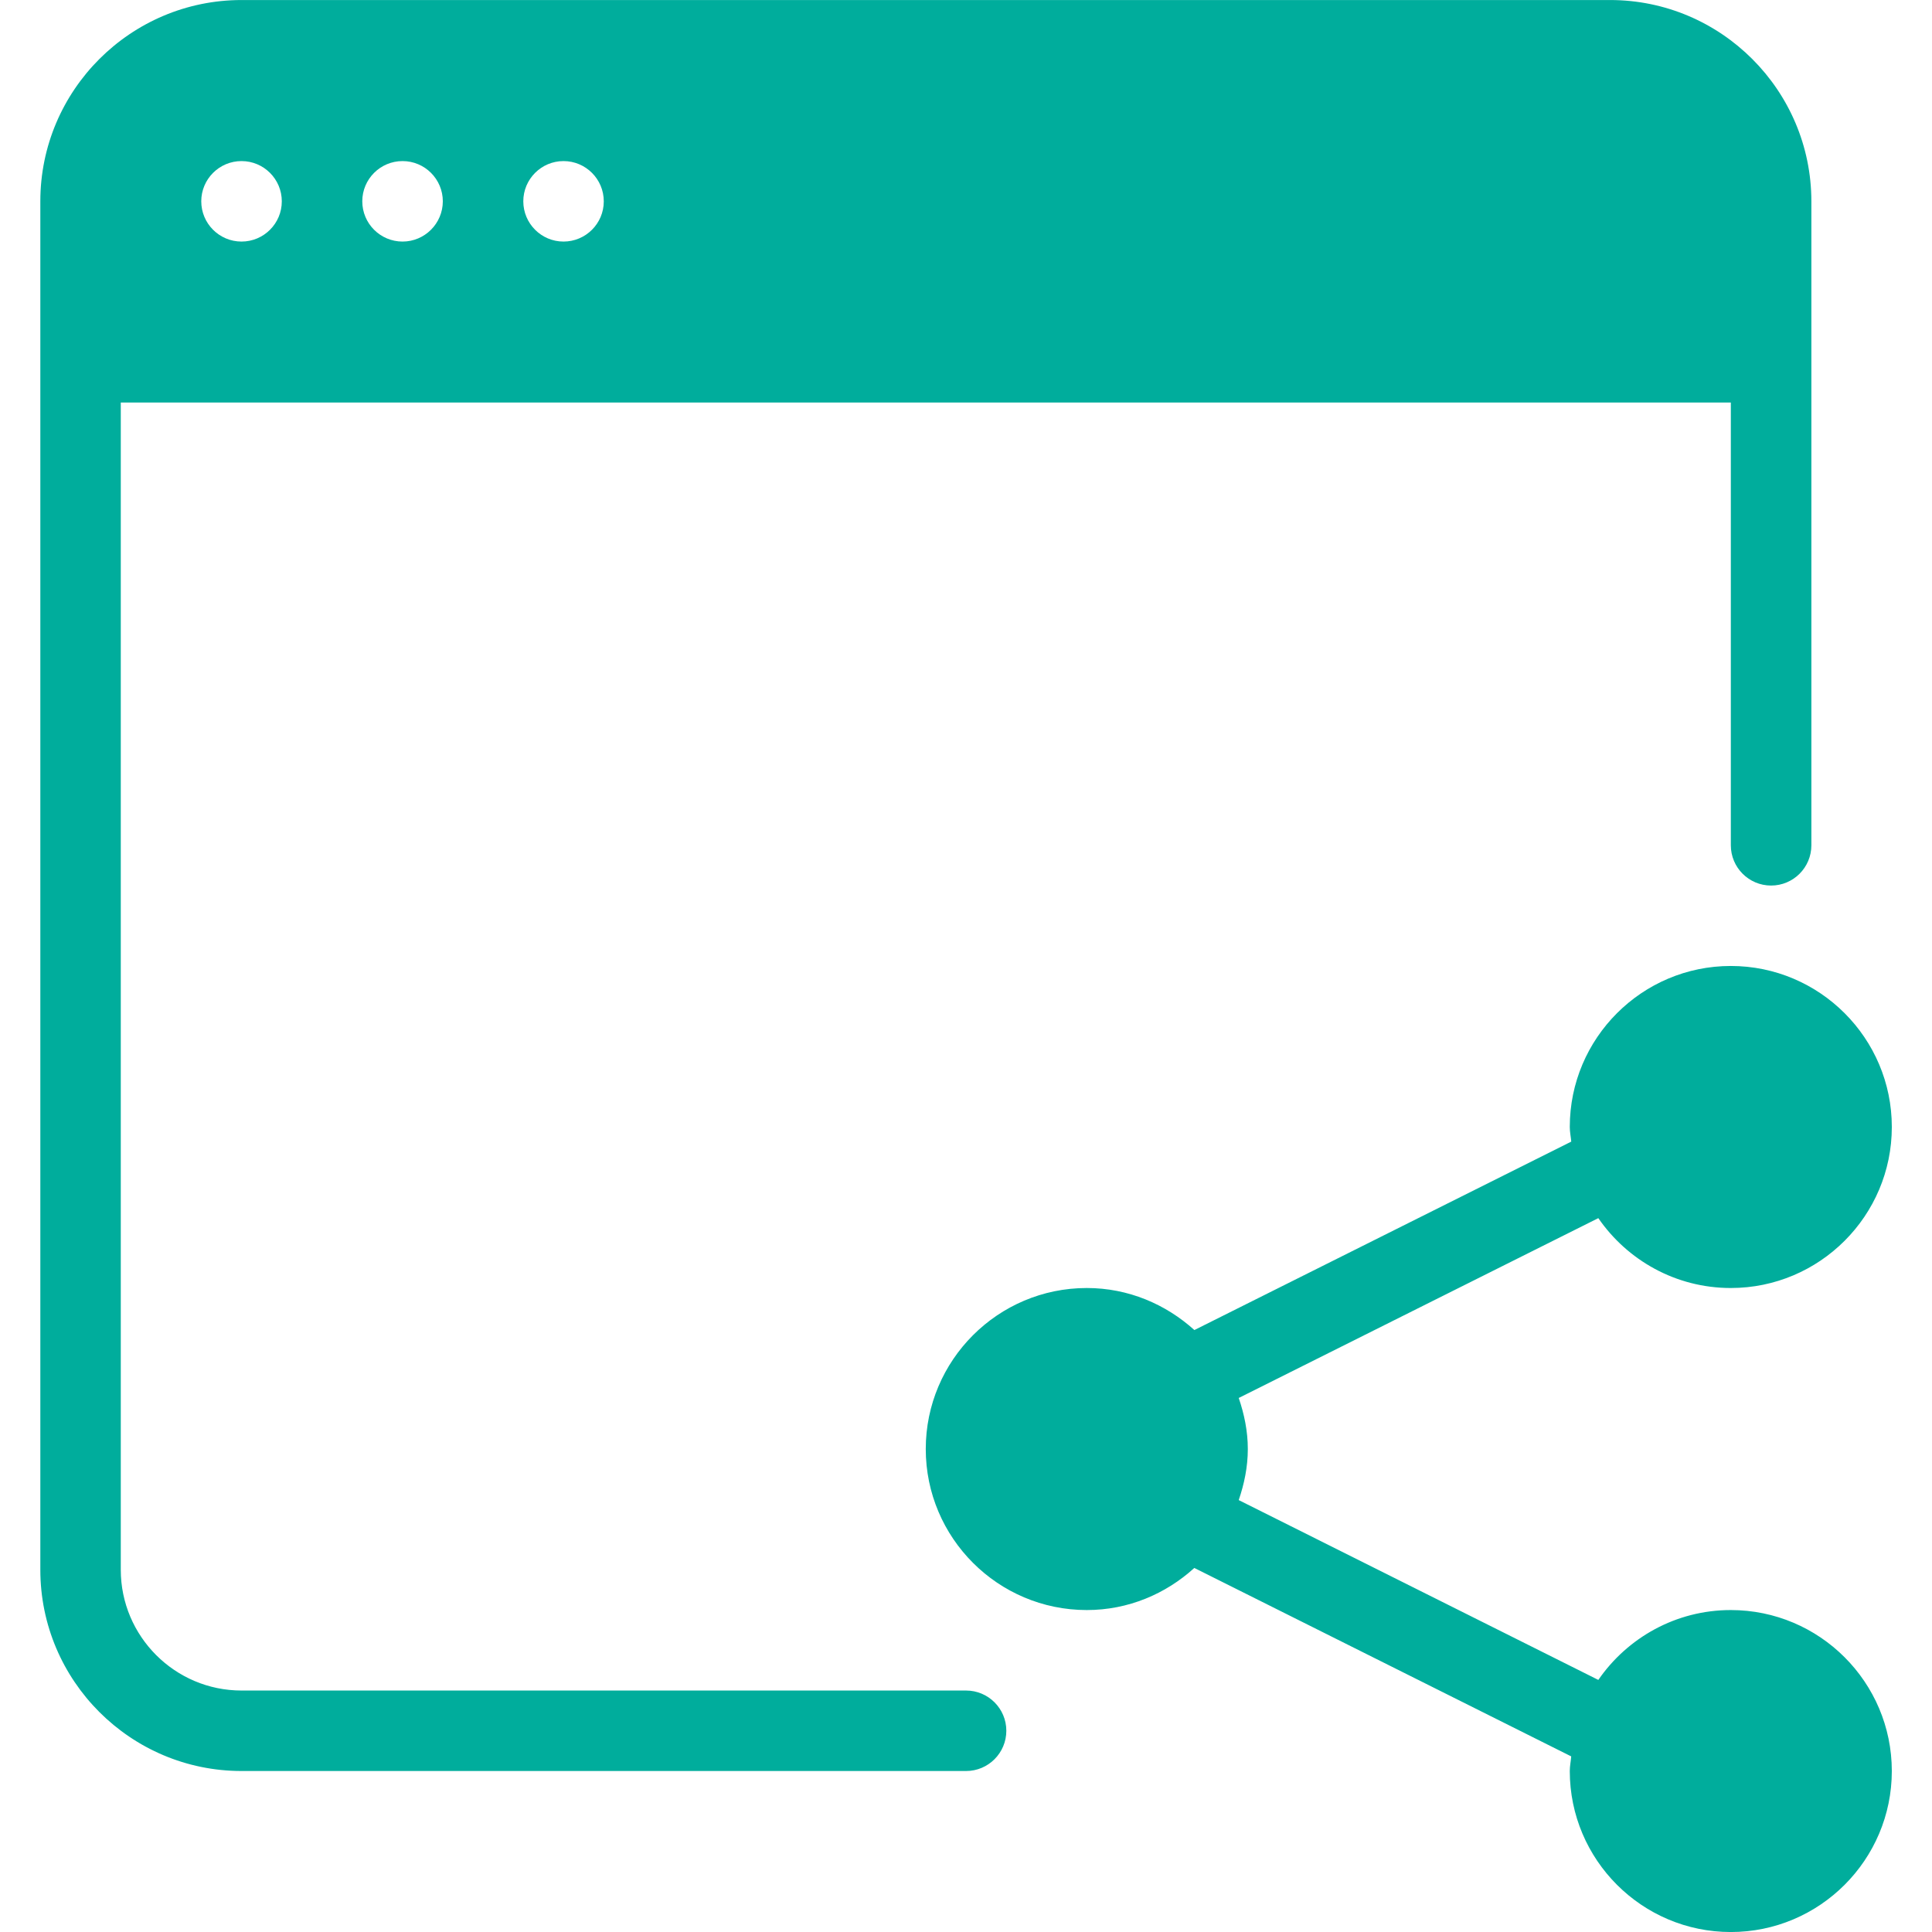 <?xml version="1.0" encoding="UTF-8"?>
<svg width="128pt" height="128pt" version="1.1" viewBox="0 0 128 128" xmlns="http://www.w3.org/2000/svg">
 <path d="m114.67 106.67c-3.644 0-6.852 1.84-8.777 4.629l-23.824-11.914c0.363-1.066 0.602-2.191 0.602-3.383 0-1.188-0.238-2.316-0.602-3.383l23.824-11.914c1.922 2.789 5.133 4.629 8.777 4.629 5.883 0 10.668-4.785 10.668-10.668 0-5.883-4.785-10.668-10.668-10.668-5.883 0-10.668 4.785-10.668 10.668 0 0.332 0.07 0.645 0.098 0.969l-24.969 12.484c-1.898-1.711-4.375-2.785-7.129-2.785-5.883 0-10.668 4.785-10.668 10.668s4.785 10.668 10.668 10.668c2.754 0 5.231-1.07 7.125-2.789l24.969 12.484c-0.023 0.324-0.094 0.641-0.094 0.969 0 5.883 4.785 10.668 10.668 10.668 5.883 0 10.668-4.785 10.668-10.668-0.004-5.883-4.785-10.664-10.668-10.664zm-50.668 5.332h-48c-4.41 0-8-3.59-8-8v-77.332h106.67v29.332c0 1.473 1.195 2.668 2.668 2.668 1.473 0 2.668-1.195 2.668-2.668v-42.668c-0.004-7.352-5.988-13.332-13.336-13.332h-90.668c-7.348 0-13.332 5.981-13.332 13.332v90.668c0 7.356 5.984 13.332 13.332 13.332h48c1.473 0 2.668-1.195 2.668-2.668 0-1.469-1.195-2.664-2.668-2.664zm-26.668-101.33c1.473 0 2.668 1.195 2.668 2.668 0 1.469-1.195 2.664-2.668 2.664-1.469 0-2.664-1.195-2.664-2.668 0-1.469 1.195-2.664 2.664-2.664zm-10.664 0c1.473 0 2.668 1.195 2.668 2.668-0.004 1.469-1.199 2.664-2.668 2.664-1.473 0-2.668-1.195-2.668-2.668 0-1.469 1.195-2.664 2.668-2.664zm-10.668 0c1.473 0 2.668 1.195 2.668 2.668 0 1.469-1.195 2.664-2.668 2.664s-2.668-1.195-2.668-2.668c0-1.469 1.195-2.664 2.668-2.664z" fill="#00ad9c"/>
</svg>
